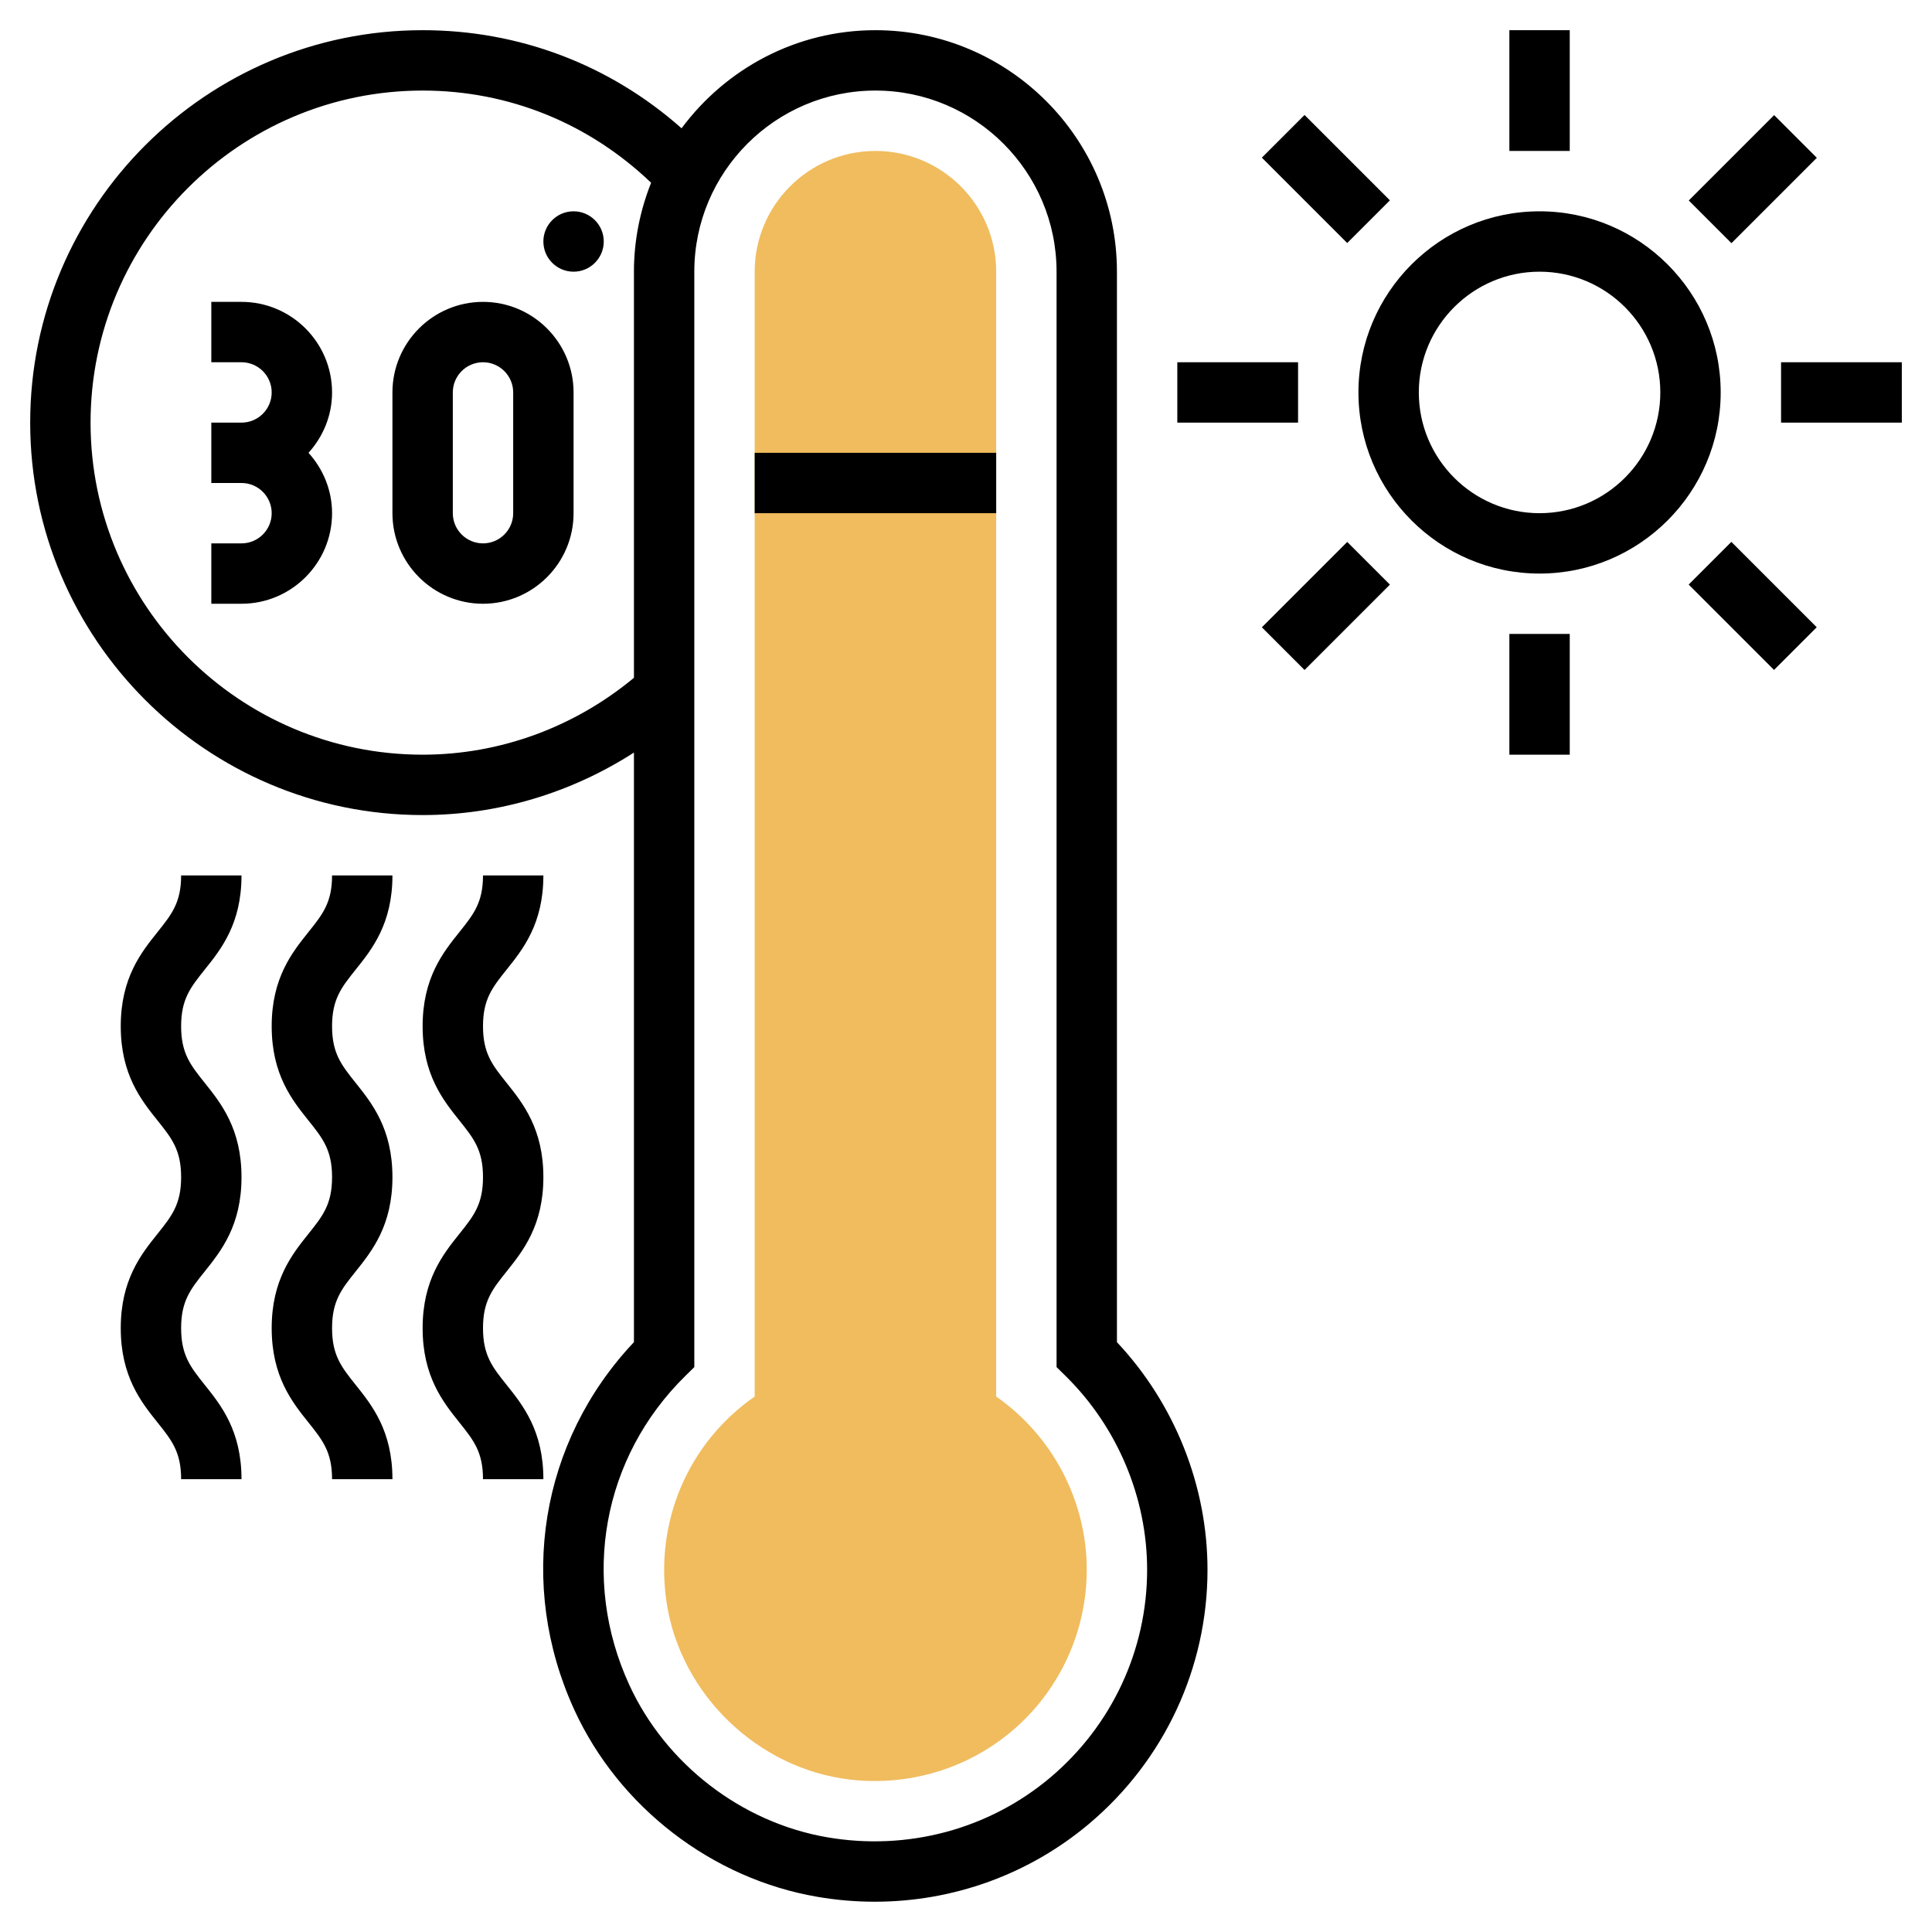 <svg id="Layer_5" enable-background="new 0 0 64 64" height="512" viewBox="0 0 64 64" width="512" xmlns="http://www.w3.org/2000/svg"><g><g><g><path d="m28.984 58.999c-.274 0-.551-.016-.826-.048-3.048-.357-5.602-2.812-6.071-5.835-.42-2.697.714-5.326 2.913-6.854v-37.262c0-2.206 1.794-4 4-4s4 1.794 4 4v37.262c1.864 1.302 3 3.45 3 5.738 0 1.997-.856 3.904-2.35 5.232-1.285 1.143-2.951 1.767-4.666 1.767z" fill="#f0bc5e"/></g></g><g><path d="m51 7c-3.309 0-6 2.691-6 6s2.691 6 6 6 6-2.691 6-6-2.691-6-6-6zm0 10c-2.206 0-4-1.794-4-4s1.794-4 4-4 4 1.794 4 4-1.794 4-4 4z"/><path d="m50 1h2v4h-2z"/><path d="m42.929 3.929h2v4h-2z" transform="matrix(.707 -.707 .707 .707 8.672 32.796)"/><path d="m39 12h4v2h-4z"/><path d="m41.929 19.071h4v2h-4z" transform="matrix(.707 -.707 .707 .707 -1.326 36.941)"/><path d="m50 21h2v4h-2z"/><path d="m57.071 18.071h2v4h-2z" transform="matrix(.707 -.707 .707 .707 2.814 46.937)"/><path d="m59 12h4v2h-4z"/><path d="m56.071 4.929h4v2h-4z" transform="matrix(.707 -.707 .707 .707 12.816 42.799)"/><path d="m25 15h8v2h-8z"/><path d="m8 10h-1v2h1c.552 0 1 .449 1 1s-.448 1-1 1h-1v2h1c.552 0 1 .449 1 1s-.448 1-1 1h-1v2h1c1.654 0 3-1.346 3-3 0-.771-.301-1.468-.78-2 .48-.532.78-1.229.78-2 0-1.654-1.346-3-3-3z"/><path d="m16 10c-1.654 0-3 1.346-3 3v4c0 1.654 1.346 3 3 3s3-1.346 3-3v-4c0-1.654-1.346-3-3-3zm1 7c0 .551-.448 1-1 1s-1-.449-1-1v-4c0-.551.448-1 1-1s1 .449 1 1z"/><circle cx="19" cy="8" r="1"/><path d="m13 29h-2c0 .898-.311 1.286-.78 1.873-.544.678-1.22 1.523-1.22 3.122 0 1.601.676 2.445 1.219 3.124.47.588.781.976.781 1.876s-.311 1.288-.781 1.876c-.543.679-1.219 1.525-1.219 3.126s.676 2.447 1.219 3.126c.47.588.781.977.781 1.877h2c0-1.602-.676-2.447-1.219-3.126-.47-.588-.781-.977-.781-1.877s.311-1.289.781-1.877c.543-.679 1.219-1.524 1.219-3.125s-.676-2.446-1.219-3.125c-.47-.588-.781-.976-.781-1.875 0-.898.311-1.286.78-1.873.544-.678 1.22-1.522 1.22-3.122z"/><path d="m8 29h-2c0 .898-.311 1.286-.78 1.873-.544.678-1.22 1.523-1.22 3.122 0 1.601.676 2.445 1.219 3.124.47.588.781.976.781 1.876s-.311 1.288-.781 1.876c-.543.679-1.219 1.525-1.219 3.126s.676 2.447 1.219 3.126c.47.588.781.977.781 1.877h2c0-1.602-.676-2.447-1.219-3.126-.47-.588-.781-.977-.781-1.877s.311-1.289.781-1.877c.543-.679 1.219-1.524 1.219-3.125s-.676-2.446-1.219-3.125c-.47-.588-.781-.976-.781-1.875 0-.898.311-1.286.78-1.873.544-.678 1.22-1.522 1.22-3.122z"/><path d="m37 9c0-4.411-3.589-8-8-8-2.631 0-4.963 1.283-6.422 3.25-2.374-2.103-5.374-3.25-8.578-3.25-7.168 0-13 5.832-13 13s5.832 13 13 13c2.497 0 4.917-.731 7-2.07v19.53c-3.103 3.288-3.883 8.023-1.973 12.185 1.478 3.219 4.559 5.59 8.041 6.188.637.11 1.275.164 1.909.164 2.592 0 5.104-.9 7.103-2.584 2.491-2.1 3.92-5.166 3.92-8.413 0-2.781-1.089-5.504-3-7.539zm-23 16c-6.065 0-11-4.935-11-11s4.935-11 11-11c2.855 0 5.513 1.087 7.569 3.054-.363.913-.569 1.905-.569 2.946v13.453c-1.975 1.639-4.441 2.547-7 2.547zm24 27c0 2.656-1.17 5.165-3.209 6.884-2.035 1.714-4.728 2.435-7.385 1.979-2.841-.488-5.354-2.424-6.561-5.051-1.615-3.517-.887-7.533 1.855-10.23l.3-.295v-36.287c0-3.309 2.691-6 6-6s6 2.691 6 6v36.287l.299.294c1.717 1.689 2.701 4.029 2.701 6.419z"/><path d="m16.781 45.874c-.47-.588-.781-.977-.781-1.877s.311-1.289.781-1.877c.543-.679 1.219-1.524 1.219-3.125s-.676-2.446-1.219-3.125c-.47-.588-.781-.976-.781-1.875 0-.898.311-1.286.78-1.873.544-.678 1.22-1.522 1.22-3.122h-2c0 .898-.311 1.286-.78 1.873-.544.678-1.22 1.523-1.22 3.122 0 1.601.676 2.445 1.219 3.124.47.588.781.976.781 1.876s-.311 1.288-.781 1.876c-.543.679-1.219 1.525-1.219 3.126s.676 2.447 1.219 3.126c.47.588.781.977.781 1.877h2c0-1.602-.676-2.447-1.219-3.126z"/></g></g></svg>
